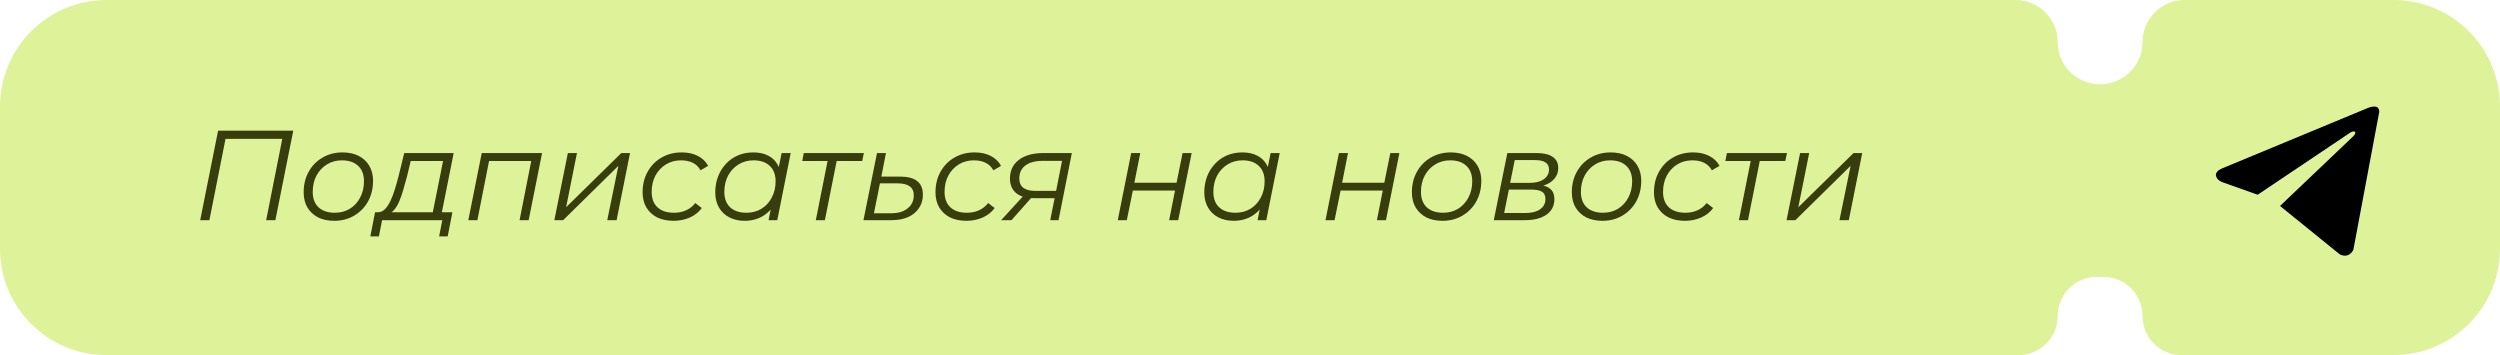 <?xml version="1.0" encoding="UTF-8"?> <svg xmlns="http://www.w3.org/2000/svg" width="352" height="50" viewBox="0 0 352 50" fill="none"><path fill-rule="evenodd" clip-rule="evenodd" d="M0 15C0 6.716 6.716 0 15 0H283.788C287.064 0 289.72 2.656 289.72 5.932V5.932C289.72 9.208 292.416 11.864 295.692 11.864V11.864C298.969 11.864 301.664 9.208 301.664 5.932V5.932C301.664 2.656 304.32 0 307.597 0H337C345.284 0 352 6.716 352 15V35C352 43.284 345.284 50 337 50H307.173C304.131 50 301.664 47.534 301.664 44.492V44.492C301.664 41.449 299.198 38.983 296.156 38.983H295.229C292.187 38.983 289.72 41.449 289.72 44.492V44.492C289.72 47.534 287.254 50 284.212 50H15C6.716 50 0 43.284 0 35V15Z" fill="#DEF299"></path><path d="M28.188 31L30.708 18.4H41.292L38.772 31H37.476L39.816 19.192L40.086 19.552H31.41L31.824 19.192L29.484 31H28.188ZM47.056 31.09C46.179 31.09 45.417 30.928 44.77 30.604C44.133 30.268 43.636 29.8 43.276 29.2C42.928 28.6 42.754 27.892 42.754 27.076C42.754 25.996 42.987 25.036 43.456 24.196C43.923 23.344 44.572 22.678 45.4 22.198C46.227 21.706 47.169 21.46 48.225 21.46C49.102 21.46 49.858 21.622 50.493 21.946C51.142 22.27 51.639 22.732 51.987 23.332C52.347 23.932 52.528 24.64 52.528 25.456C52.528 26.536 52.294 27.502 51.825 28.354C51.358 29.194 50.709 29.86 49.882 30.352C49.066 30.844 48.123 31.09 47.056 31.09ZM47.145 29.956C47.938 29.956 48.639 29.77 49.252 29.398C49.876 29.014 50.361 28.486 50.709 27.814C51.069 27.142 51.249 26.38 51.249 25.528C51.249 24.592 50.974 23.866 50.422 23.35C49.882 22.834 49.12 22.576 48.136 22.576C47.355 22.576 46.654 22.768 46.029 23.152C45.406 23.536 44.913 24.064 44.553 24.736C44.206 25.396 44.032 26.158 44.032 27.022C44.032 27.946 44.301 28.666 44.842 29.182C45.394 29.698 46.161 29.956 47.145 29.956ZM60.837 30.388L62.385 22.666H57.831L57.309 24.826C57.141 25.462 56.967 26.086 56.787 26.698C56.619 27.298 56.427 27.85 56.211 28.354C55.995 28.858 55.743 29.272 55.455 29.596C55.179 29.908 54.849 30.088 54.465 30.136L53.151 29.884C53.535 29.896 53.871 29.764 54.159 29.488C54.459 29.2 54.729 28.804 54.969 28.3C55.209 27.796 55.425 27.226 55.617 26.59C55.809 25.954 55.989 25.306 56.157 24.646L56.913 21.55H63.879L62.115 30.388H60.837ZM52.143 33.286L52.809 29.884H63.699L63.033 33.286H61.827L62.277 31H53.799L53.349 33.286H52.143ZM65.938 31L67.828 21.55H76.324L74.434 31H73.156L74.866 22.324L75.136 22.666H68.53L68.926 22.324L67.216 31H65.938ZM78.049 31L79.957 21.55H81.236L79.706 29.182L87.481 21.55H88.706L86.816 31H85.501L87.067 23.35L79.291 31H78.049ZM94.852 31.09C93.952 31.09 93.172 30.928 92.512 30.604C91.864 30.268 91.36 29.8 91 29.2C90.652 28.6 90.478 27.892 90.478 27.076C90.478 25.996 90.712 25.036 91.18 24.196C91.648 23.344 92.296 22.678 93.124 22.198C93.964 21.706 94.918 21.46 95.986 21.46C96.862 21.46 97.612 21.622 98.236 21.946C98.872 22.258 99.364 22.726 99.712 23.35L98.632 23.98C98.368 23.5 98.002 23.146 97.534 22.918C97.078 22.69 96.526 22.576 95.878 22.576C95.086 22.576 94.378 22.768 93.754 23.152C93.13 23.536 92.638 24.064 92.278 24.736C91.93 25.396 91.756 26.158 91.756 27.022C91.756 27.946 92.026 28.666 92.566 29.182C93.118 29.698 93.898 29.956 94.906 29.956C95.518 29.956 96.082 29.842 96.598 29.614C97.126 29.374 97.558 29.032 97.894 28.588L98.812 29.29C98.404 29.854 97.846 30.298 97.138 30.622C96.43 30.934 95.668 31.09 94.852 31.09ZM104.831 31.09C104.027 31.09 103.313 30.928 102.689 30.604C102.065 30.28 101.579 29.818 101.231 29.218C100.883 28.618 100.709 27.904 100.709 27.076C100.709 26.272 100.841 25.528 101.105 24.844C101.369 24.16 101.741 23.566 102.221 23.062C102.701 22.546 103.265 22.15 103.913 21.874C104.573 21.598 105.287 21.46 106.055 21.46C106.883 21.46 107.585 21.61 108.161 21.91C108.737 22.198 109.181 22.624 109.493 23.188C109.805 23.74 109.961 24.412 109.961 25.204C109.961 26.344 109.751 27.358 109.331 28.246C108.911 29.134 108.317 29.83 107.549 30.334C106.781 30.838 105.875 31.09 104.831 31.09ZM105.101 29.956C105.893 29.956 106.595 29.77 107.207 29.398C107.831 29.014 108.317 28.486 108.665 27.814C109.025 27.142 109.205 26.38 109.205 25.528C109.205 24.592 108.929 23.866 108.377 23.35C107.837 22.834 107.075 22.576 106.091 22.576C105.311 22.576 104.609 22.768 103.985 23.152C103.361 23.536 102.869 24.064 102.509 24.736C102.161 25.396 101.987 26.158 101.987 27.022C101.987 27.946 102.257 28.666 102.797 29.182C103.349 29.698 104.117 29.956 105.101 29.956ZM108.215 31L108.755 28.282L109.295 26.374L109.475 24.394L110.051 21.55H111.329L109.439 31H108.215ZM114.865 31L116.593 22.324L116.845 22.666H112.957L113.173 21.55H121.633L121.399 22.666H117.475L117.871 22.324L116.143 31H114.865ZM126.739 24.862C127.807 24.862 128.605 25.072 129.133 25.492C129.673 25.912 129.943 26.548 129.943 27.4C129.943 28.132 129.757 28.768 129.385 29.308C129.025 29.848 128.515 30.268 127.855 30.568C127.195 30.856 126.421 31 125.533 31H121.573L123.481 21.55H124.741L124.093 24.862H126.739ZM125.533 30.028C126.157 30.028 126.703 29.926 127.171 29.722C127.639 29.506 128.005 29.212 128.269 28.84C128.533 28.456 128.665 28.012 128.665 27.508C128.665 26.38 127.903 25.816 126.379 25.816H123.895L123.049 30.028H125.533ZM136.09 31.09C135.19 31.09 134.41 30.928 133.75 30.604C133.102 30.268 132.598 29.8 132.238 29.2C131.89 28.6 131.716 27.892 131.716 27.076C131.716 25.996 131.95 25.036 132.418 24.196C132.886 23.344 133.534 22.678 134.362 22.198C135.202 21.706 136.156 21.46 137.224 21.46C138.1 21.46 138.85 21.622 139.474 21.946C140.11 22.258 140.602 22.726 140.95 23.35L139.87 23.98C139.606 23.5 139.24 23.146 138.772 22.918C138.316 22.69 137.764 22.576 137.116 22.576C136.324 22.576 135.616 22.768 134.992 23.152C134.368 23.536 133.876 24.064 133.516 24.736C133.168 25.396 132.994 26.158 132.994 27.022C132.994 27.946 133.264 28.666 133.804 29.182C134.356 29.698 135.136 29.956 136.144 29.956C136.756 29.956 137.32 29.842 137.836 29.614C138.364 29.374 138.796 29.032 139.132 28.588L140.05 29.29C139.642 29.854 139.084 30.298 138.376 30.622C137.668 30.934 136.906 31.09 136.09 31.09ZM147.873 31L148.557 27.562L148.755 27.904H145.587C144.483 27.904 143.643 27.664 143.067 27.184C142.491 26.692 142.203 26.014 142.203 25.15C142.203 24.022 142.623 23.14 143.463 22.504C144.303 21.868 145.449 21.55 146.901 21.55H150.915L149.043 31H147.873ZM140.961 31L144.291 27.364H145.641L142.419 31H140.961ZM148.629 27.238L149.619 22.234L149.799 22.648H146.811C145.767 22.648 144.957 22.864 144.381 23.296C143.805 23.728 143.517 24.34 143.517 25.132C143.517 26.296 144.273 26.878 145.785 26.878H148.917L148.629 27.238ZM157.38 31L159.27 21.55H160.548L159.72 25.726H165.66L166.506 21.55H167.784L165.894 31H164.616L165.444 26.824H159.504L158.658 31H157.38ZM173.685 31.09C172.881 31.09 172.167 30.928 171.543 30.604C170.919 30.28 170.433 29.818 170.085 29.218C169.737 28.618 169.563 27.904 169.563 27.076C169.563 26.272 169.695 25.528 169.959 24.844C170.223 24.16 170.595 23.566 171.075 23.062C171.555 22.546 172.119 22.15 172.767 21.874C173.427 21.598 174.141 21.46 174.909 21.46C175.737 21.46 176.439 21.61 177.015 21.91C177.591 22.198 178.035 22.624 178.347 23.188C178.659 23.74 178.815 24.412 178.815 25.204C178.815 26.344 178.605 27.358 178.185 28.246C177.765 29.134 177.171 29.83 176.403 30.334C175.635 30.838 174.729 31.09 173.685 31.09ZM173.955 29.956C174.747 29.956 175.449 29.77 176.061 29.398C176.685 29.014 177.171 28.486 177.519 27.814C177.879 27.142 178.059 26.38 178.059 25.528C178.059 24.592 177.783 23.866 177.231 23.35C176.691 22.834 175.929 22.576 174.945 22.576C174.165 22.576 173.463 22.768 172.839 23.152C172.215 23.536 171.723 24.064 171.363 24.736C171.015 25.396 170.841 26.158 170.841 27.022C170.841 27.946 171.111 28.666 171.651 29.182C172.203 29.698 172.971 29.956 173.955 29.956ZM177.069 31L177.609 28.282L178.149 26.374L178.329 24.394L178.905 21.55H180.183L178.293 31H177.069ZM186.63 31L188.52 21.55H189.798L188.97 25.726H194.91L195.756 21.55H197.034L195.144 31H193.866L194.694 26.824H188.754L187.908 31H186.63ZM203.097 31.09C202.221 31.09 201.459 30.928 200.811 30.604C200.175 30.268 199.677 29.8 199.317 29.2C198.969 28.6 198.795 27.892 198.795 27.076C198.795 25.996 199.029 25.036 199.497 24.196C199.965 23.344 200.613 22.678 201.441 22.198C202.269 21.706 203.211 21.46 204.267 21.46C205.143 21.46 205.899 21.622 206.535 21.946C207.183 22.27 207.681 22.732 208.029 23.332C208.389 23.932 208.569 24.64 208.569 25.456C208.569 26.536 208.335 27.502 207.867 28.354C207.399 29.194 206.751 29.86 205.923 30.352C205.107 30.844 204.165 31.09 203.097 31.09ZM203.187 29.956C203.979 29.956 204.681 29.77 205.293 29.398C205.917 29.014 206.403 28.486 206.751 27.814C207.111 27.142 207.291 26.38 207.291 25.528C207.291 24.592 207.015 23.866 206.463 23.35C205.923 22.834 205.161 22.576 204.177 22.576C203.397 22.576 202.695 22.768 202.071 23.152C201.447 23.536 200.955 24.064 200.595 24.736C200.247 25.396 200.073 26.158 200.073 27.022C200.073 27.946 200.343 28.666 200.883 29.182C201.435 29.698 202.203 29.956 203.187 29.956ZM210.325 31L212.233 21.55H216.355C217.351 21.55 218.107 21.73 218.623 22.09C219.139 22.438 219.397 22.954 219.397 23.638C219.397 24.442 219.061 25.096 218.389 25.6C217.717 26.092 216.835 26.338 215.743 26.338L215.977 25.996C216.973 25.996 217.699 26.164 218.155 26.5C218.623 26.824 218.857 27.34 218.857 28.048C218.857 28.972 218.485 29.698 217.741 30.226C217.009 30.742 215.995 31 214.699 31H210.325ZM211.783 29.992H214.771C215.659 29.992 216.349 29.818 216.841 29.47C217.345 29.122 217.597 28.636 217.597 28.012C217.597 27.544 217.441 27.208 217.129 27.004C216.817 26.8 216.313 26.698 215.617 26.698H212.449L211.783 29.992ZM212.629 25.744H215.455C216.247 25.744 216.883 25.576 217.363 25.24C217.855 24.892 218.101 24.43 218.101 23.854C218.101 23.41 217.933 23.08 217.597 22.864C217.273 22.648 216.781 22.54 216.121 22.54H213.277L212.629 25.744ZM225.614 31.09C224.738 31.09 223.976 30.928 223.328 30.604C222.692 30.268 222.194 29.8 221.834 29.2C221.486 28.6 221.312 27.892 221.312 27.076C221.312 25.996 221.546 25.036 222.014 24.196C222.482 23.344 223.13 22.678 223.958 22.198C224.786 21.706 225.728 21.46 226.784 21.46C227.66 21.46 228.416 21.622 229.052 21.946C229.7 22.27 230.198 22.732 230.546 23.332C230.906 23.932 231.086 24.64 231.086 25.456C231.086 26.536 230.852 27.502 230.384 28.354C229.916 29.194 229.268 29.86 228.44 30.352C227.624 30.844 226.682 31.09 225.614 31.09ZM225.704 29.956C226.496 29.956 227.198 29.77 227.81 29.398C228.434 29.014 228.92 28.486 229.268 27.814C229.628 27.142 229.808 26.38 229.808 25.528C229.808 24.592 229.532 23.866 228.98 23.35C228.44 22.834 227.678 22.576 226.694 22.576C225.914 22.576 225.212 22.768 224.588 23.152C223.964 23.536 223.472 24.064 223.112 24.736C222.764 25.396 222.59 26.158 222.59 27.022C222.59 27.946 222.86 28.666 223.4 29.182C223.952 29.698 224.72 29.956 225.704 29.956ZM237.253 31.09C236.353 31.09 235.573 30.928 234.913 30.604C234.265 30.268 233.761 29.8 233.401 29.2C233.053 28.6 232.879 27.892 232.879 27.076C232.879 25.996 233.113 25.036 233.581 24.196C234.049 23.344 234.697 22.678 235.525 22.198C236.365 21.706 237.319 21.46 238.387 21.46C239.263 21.46 240.013 21.622 240.637 21.946C241.273 22.258 241.765 22.726 242.113 23.35L241.033 23.98C240.769 23.5 240.403 23.146 239.935 22.918C239.479 22.69 238.927 22.576 238.279 22.576C237.487 22.576 236.779 22.768 236.155 23.152C235.531 23.536 235.039 24.064 234.679 24.736C234.331 25.396 234.157 26.158 234.157 27.022C234.157 27.946 234.427 28.666 234.967 29.182C235.519 29.698 236.299 29.956 237.307 29.956C237.919 29.956 238.483 29.842 238.999 29.614C239.527 29.374 239.959 29.032 240.295 28.588L241.213 29.29C240.805 29.854 240.247 30.298 239.539 30.622C238.831 30.934 238.069 31.09 237.253 31.09ZM244.838 31L246.566 22.324L246.818 22.666H242.93L243.146 21.55H251.606L251.372 22.666H247.448L247.844 22.324L246.116 31H244.838ZM251.546 31L253.454 21.55H254.732L253.202 29.182L260.978 21.55H262.202L260.312 31H258.998L260.564 23.35L252.788 31H251.546Z" fill="#373D0D"></path><path d="M335 15.744L331.362 35.126C331.362 35.126 330.853 36.47 329.454 35.825L321.06 29.024L321.021 29.004C322.155 27.928 330.948 19.574 331.332 19.195C331.927 18.609 331.557 18.26 330.867 18.703L317.879 27.418L312.869 25.637C312.869 25.637 312.08 25.34 312.004 24.696C311.927 24.05 312.895 23.701 312.895 23.701L333.321 15.233C333.321 15.233 335 14.454 335 15.744V15.744Z" fill="black"></path></svg> 